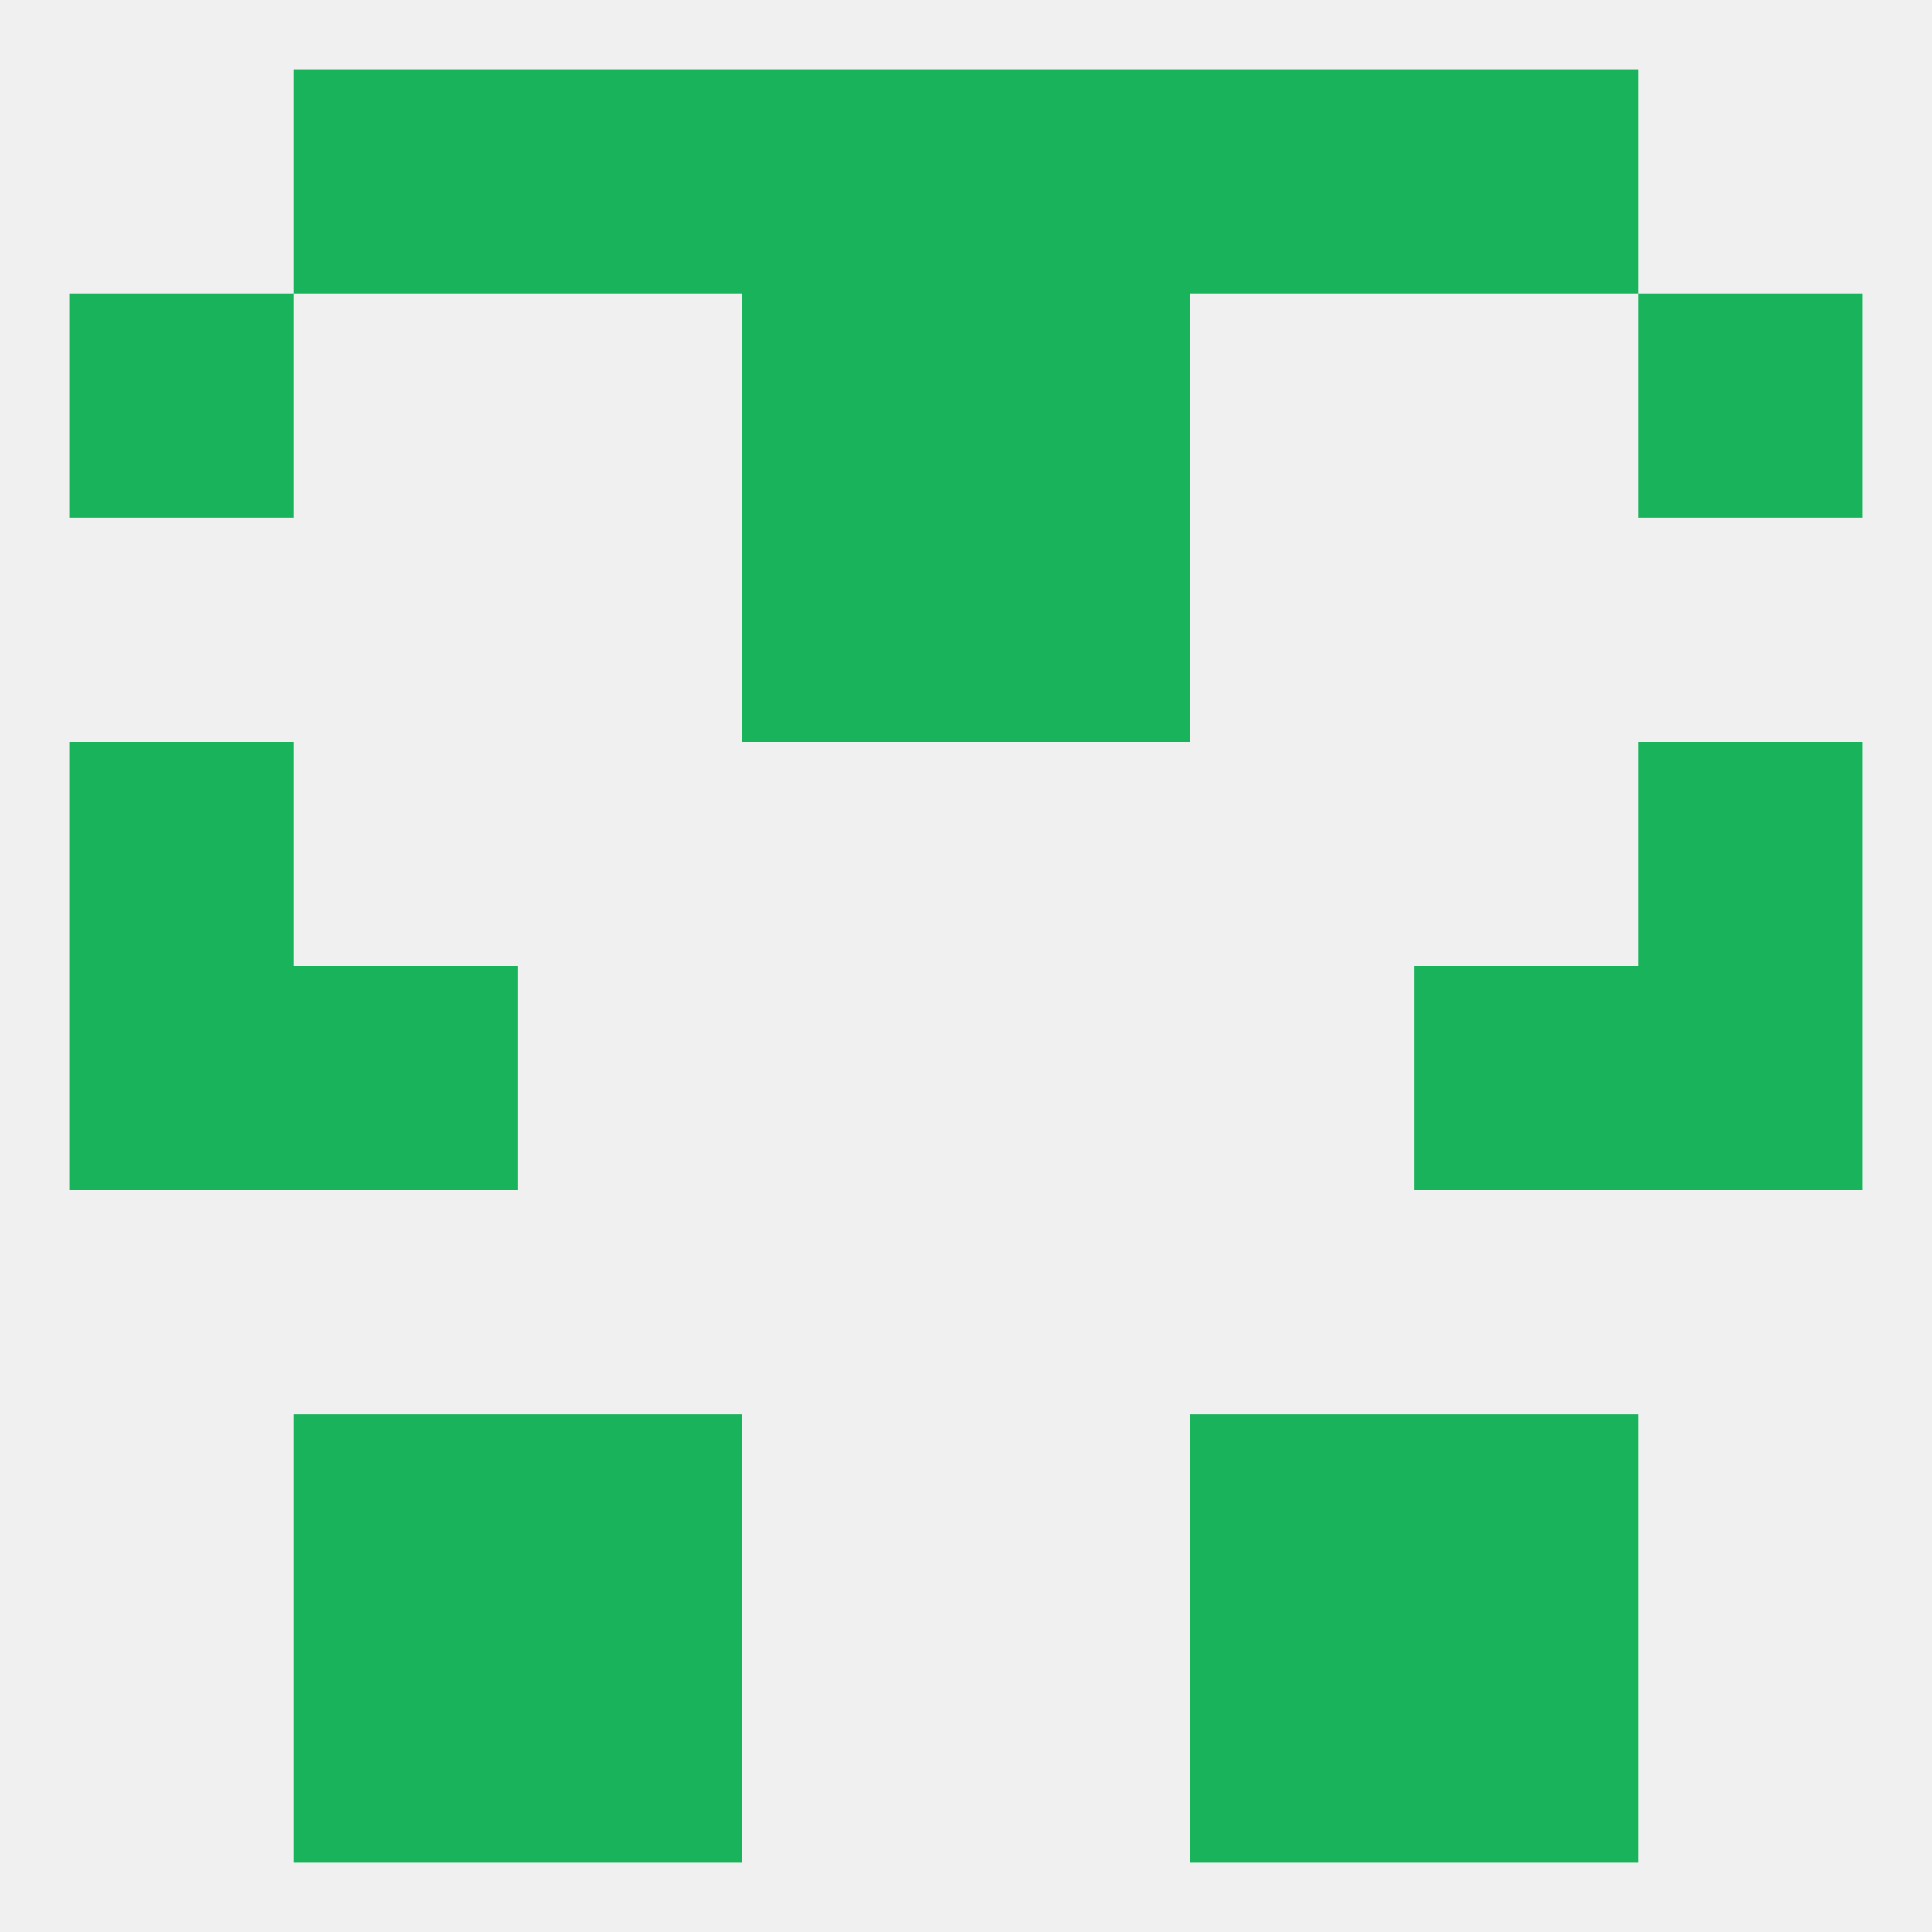 
<!--   <?xml version="1.0"?> -->
<svg version="1.1" baseprofile="full" xmlns="http://www.w3.org/2000/svg" xmlns:xlink="http://www.w3.org/1999/xlink" xmlns:ev="http://www.w3.org/2001/xml-events" width="250" height="250" viewBox="0 0 250 250" >
	<rect width="100%" height="100%" fill="rgba(240,240,240,255)"/>

	<rect x="67" y="212" width="29" height="29" fill="rgba(24,179,91,255)"/>
	<rect x="154" y="212" width="29" height="29" fill="rgba(24,179,91,255)"/>
	<rect x="38" y="212" width="29" height="29" fill="rgba(24,179,91,255)"/>
	<rect x="183" y="212" width="29" height="29" fill="rgba(24,179,91,255)"/>
	<rect x="38" y="183" width="29" height="29" fill="rgba(24,179,91,255)"/>
	<rect x="183" y="183" width="29" height="29" fill="rgba(24,179,91,255)"/>
	<rect x="67" y="183" width="29" height="29" fill="rgba(24,179,91,255)"/>
	<rect x="154" y="183" width="29" height="29" fill="rgba(24,179,91,255)"/>
	<rect x="9" y="125" width="29" height="29" fill="rgba(24,179,91,255)"/>
	<rect x="212" y="125" width="29" height="29" fill="rgba(24,179,91,255)"/>
	<rect x="38" y="125" width="29" height="29" fill="rgba(24,179,91,255)"/>
	<rect x="183" y="125" width="29" height="29" fill="rgba(24,179,91,255)"/>
	<rect x="9" y="96" width="29" height="29" fill="rgba(24,179,91,255)"/>
	<rect x="212" y="96" width="29" height="29" fill="rgba(24,179,91,255)"/>
	<rect x="96" y="67" width="29" height="29" fill="rgba(24,179,91,255)"/>
	<rect x="125" y="67" width="29" height="29" fill="rgba(24,179,91,255)"/>
	<rect x="9" y="38" width="29" height="29" fill="rgba(24,179,91,255)"/>
	<rect x="212" y="38" width="29" height="29" fill="rgba(24,179,91,255)"/>
	<rect x="96" y="38" width="29" height="29" fill="rgba(24,179,91,255)"/>
	<rect x="125" y="38" width="29" height="29" fill="rgba(24,179,91,255)"/>
	<rect x="96" y="9" width="29" height="29" fill="rgba(24,179,91,255)"/>
	<rect x="125" y="9" width="29" height="29" fill="rgba(24,179,91,255)"/>
	<rect x="38" y="9" width="29" height="29" fill="rgba(24,179,91,255)"/>
	<rect x="183" y="9" width="29" height="29" fill="rgba(24,179,91,255)"/>
	<rect x="67" y="9" width="29" height="29" fill="rgba(24,179,91,255)"/>
	<rect x="154" y="9" width="29" height="29" fill="rgba(24,179,91,255)"/>
</svg>
